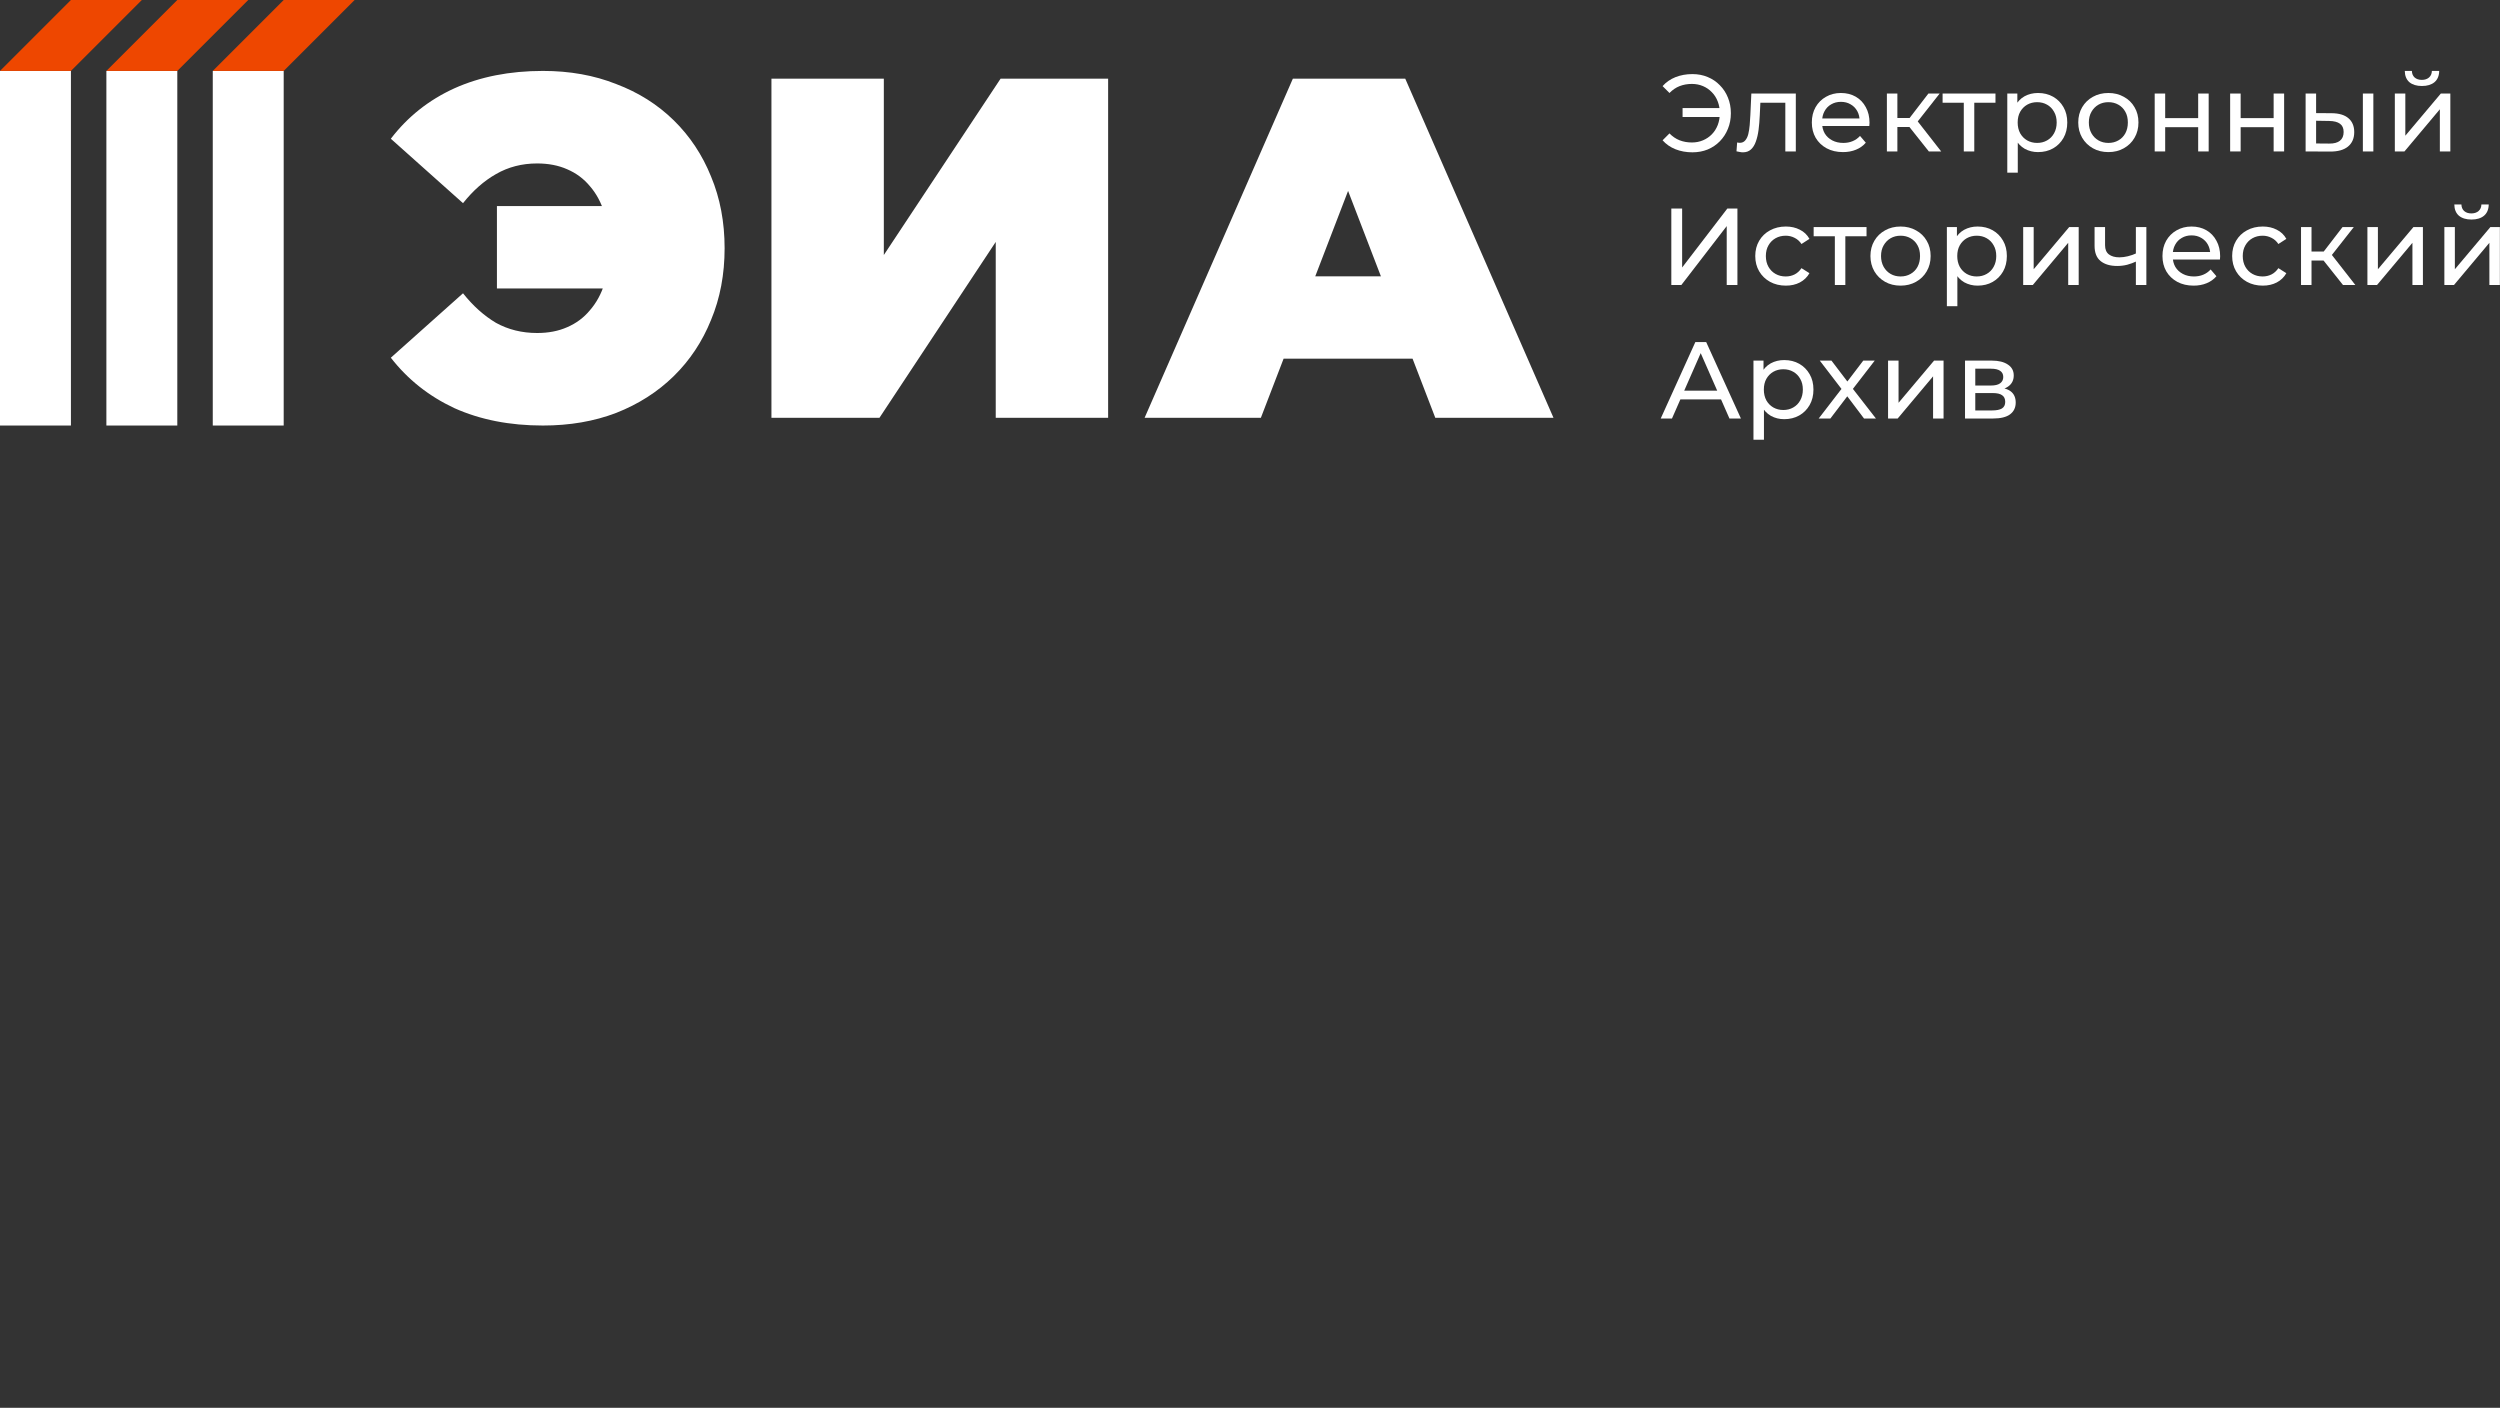 <?xml version="1.0" encoding="UTF-8"?> <svg xmlns="http://www.w3.org/2000/svg" width="705" height="397" viewBox="0 0 705 397" fill="none"><rect x="0" y="0" width="705" height="397" fill="#333333" stroke="none"/> <path d="M474.486 33.002V30.476H486.04V33.002H474.486ZM477.259 20.893C478.82 20.893 480.258 21.171 481.573 21.725C482.887 22.259 484.027 23.03 484.993 24.036C485.979 25.022 486.739 26.183 487.273 27.518C487.827 28.853 488.104 30.322 488.104 31.924C488.104 33.526 487.827 34.995 487.273 36.33C486.739 37.665 485.979 38.836 484.993 39.842C484.027 40.828 482.887 41.598 481.573 42.153C480.258 42.687 478.82 42.954 477.259 42.954C475.534 42.954 473.942 42.666 472.483 42.091C471.046 41.516 469.834 40.674 468.848 39.565L470.789 37.624C471.652 38.507 472.607 39.154 473.654 39.565C474.722 39.976 475.873 40.181 477.105 40.181C478.235 40.181 479.282 39.976 480.248 39.565C481.213 39.154 482.045 38.589 482.743 37.87C483.462 37.131 484.017 36.258 484.407 35.251C484.797 34.224 484.993 33.115 484.993 31.924C484.993 30.732 484.797 29.634 484.407 28.627C484.017 27.6 483.462 26.727 482.743 26.008C482.045 25.269 481.213 24.694 480.248 24.283C479.282 23.872 478.235 23.666 477.105 23.666C475.873 23.666 474.722 23.872 473.654 24.283C472.607 24.694 471.652 25.34 470.789 26.224L468.848 24.283C469.834 23.174 471.046 22.331 472.483 21.756C473.942 21.181 475.534 20.893 477.259 20.893Z" fill="white"></path> <path d="M489.689 42.677L489.874 40.181C490.018 40.202 490.151 40.222 490.274 40.243C490.398 40.263 490.511 40.273 490.613 40.273C491.271 40.273 491.784 40.047 492.154 39.596C492.544 39.144 492.832 38.548 493.017 37.809C493.201 37.049 493.335 36.196 493.417 35.251C493.499 34.306 493.561 33.362 493.602 32.417L493.879 26.378H506.419V42.708H503.461V28.103L504.17 28.966H495.79L496.467 28.072L496.252 32.602C496.19 34.039 496.077 35.385 495.913 36.638C495.749 37.891 495.492 38.99 495.143 39.935C494.814 40.879 494.352 41.619 493.756 42.153C493.181 42.687 492.431 42.954 491.507 42.954C491.24 42.954 490.952 42.923 490.644 42.862C490.357 42.821 490.038 42.759 489.689 42.677Z" fill="white"></path> <path d="M519.718 42.892C517.972 42.892 516.432 42.533 515.096 41.814C513.782 41.095 512.755 40.109 512.015 38.856C511.296 37.603 510.937 36.165 510.937 34.543C510.937 32.92 511.286 31.482 511.985 30.229C512.703 28.976 513.679 28 514.912 27.302C516.165 26.583 517.572 26.224 519.133 26.224C520.714 26.224 522.111 26.573 523.323 27.271C524.535 27.97 525.48 28.956 526.157 30.229C526.856 31.482 527.205 32.951 527.205 34.635C527.205 34.758 527.195 34.902 527.174 35.066C527.174 35.231 527.164 35.385 527.143 35.529H513.248V33.403H525.603L524.401 34.142C524.422 33.095 524.206 32.16 523.754 31.338C523.302 30.517 522.676 29.88 521.875 29.428C521.094 28.956 520.18 28.719 519.133 28.719C518.106 28.719 517.192 28.956 516.39 29.428C515.589 29.88 514.963 30.527 514.511 31.369C514.059 32.191 513.833 33.136 513.833 34.204V34.697C513.833 35.785 514.08 36.761 514.573 37.624C515.086 38.466 515.795 39.123 516.699 39.596C517.602 40.068 518.64 40.304 519.81 40.304C520.776 40.304 521.649 40.14 522.429 39.811C523.23 39.483 523.929 38.99 524.524 38.332L526.157 40.243C525.418 41.105 524.494 41.763 523.384 42.215C522.296 42.666 521.074 42.892 519.718 42.892Z" fill="white"></path> <path d="M543.933 42.708L537.617 34.758L540.051 33.279L547.415 42.708H543.933ZM532.102 42.708V26.378H535.06V42.708H532.102ZM534.166 35.806V33.279H539.558V35.806H534.166ZM540.297 34.882L537.555 34.512L543.81 26.378H546.983L540.297 34.882Z" fill="white"></path> <path d="M553.788 42.708V28.196L554.528 28.966H547.811V26.378H562.724V28.966H556.038L556.746 28.196V42.708H553.788Z" fill="white"></path> <path d="M574.714 42.892C573.358 42.892 572.116 42.584 570.986 41.968C569.877 41.331 568.983 40.397 568.305 39.164C567.648 37.932 567.319 36.391 567.319 34.543C567.319 32.694 567.638 31.154 568.275 29.921C568.932 28.689 569.815 27.764 570.924 27.148C572.054 26.532 573.317 26.224 574.714 26.224C576.316 26.224 577.733 26.573 578.966 27.271C580.198 27.97 581.174 28.945 581.893 30.198C582.612 31.431 582.971 32.879 582.971 34.543C582.971 36.206 582.612 37.665 581.893 38.918C581.174 40.171 580.198 41.147 578.966 41.845C577.733 42.543 576.316 42.892 574.714 42.892ZM566.056 48.685V26.378H568.891V30.784L568.706 34.574L569.014 38.363V48.685H566.056ZM574.468 40.304C575.515 40.304 576.45 40.068 577.271 39.596C578.113 39.123 578.771 38.456 579.243 37.593C579.736 36.71 579.983 35.693 579.983 34.543C579.983 33.372 579.736 32.365 579.243 31.523C578.771 30.66 578.113 29.993 577.271 29.52C576.45 29.048 575.515 28.812 574.468 28.812C573.44 28.812 572.506 29.048 571.664 29.52C570.842 29.993 570.185 30.66 569.692 31.523C569.219 32.365 568.983 33.372 568.983 34.543C568.983 35.693 569.219 36.71 569.692 37.593C570.185 38.456 570.842 39.123 571.664 39.596C572.506 40.068 573.44 40.304 574.468 40.304Z" fill="white"></path> <path d="M594.571 42.892C592.928 42.892 591.469 42.533 590.196 41.814C588.922 41.095 587.916 40.109 587.176 38.856C586.437 37.583 586.067 36.145 586.067 34.543C586.067 32.92 586.437 31.482 587.176 30.229C587.916 28.976 588.922 28 590.196 27.302C591.469 26.583 592.928 26.224 594.571 26.224C596.194 26.224 597.642 26.583 598.915 27.302C600.209 28 601.216 28.976 601.935 30.229C602.674 31.462 603.044 32.899 603.044 34.543C603.044 36.165 602.674 37.603 601.935 38.856C601.216 40.109 600.209 41.095 598.915 41.814C597.642 42.533 596.194 42.892 594.571 42.892ZM594.571 40.304C595.618 40.304 596.553 40.068 597.375 39.596C598.217 39.123 598.874 38.456 599.346 37.593C599.819 36.71 600.055 35.693 600.055 34.543C600.055 33.372 599.819 32.365 599.346 31.523C598.874 30.66 598.217 29.993 597.375 29.52C596.553 29.048 595.618 28.812 594.571 28.812C593.523 28.812 592.589 29.048 591.767 29.52C590.945 29.993 590.288 30.66 589.795 31.523C589.302 32.365 589.056 33.372 589.056 34.543C589.056 35.693 589.302 36.71 589.795 37.593C590.288 38.456 590.945 39.123 591.767 39.596C592.589 40.068 593.523 40.304 594.571 40.304Z" fill="white"></path> <path d="M607.623 42.708V26.378H610.581V33.31H619.886V26.378H622.844V42.708H619.886V35.867H610.581V42.708H607.623Z" fill="white"></path> <path d="M628.903 42.708V26.378H631.861V33.31H641.166V26.378H644.123V42.708H641.166V35.867H631.861V42.708H628.903Z" fill="white"></path> <path d="M666.328 42.708V26.378H669.285V42.708H666.328ZM657.547 31.924C659.621 31.944 661.193 32.417 662.261 33.341C663.349 34.265 663.894 35.57 663.894 37.254C663.894 39.02 663.298 40.386 662.107 41.352C660.936 42.297 659.251 42.759 657.054 42.738L650.183 42.708V26.378H653.141V31.893L657.547 31.924ZM656.838 40.489C658.153 40.51 659.159 40.243 659.857 39.688C660.556 39.133 660.905 38.312 660.905 37.223C660.905 36.155 660.556 35.375 659.857 34.882C659.18 34.389 658.173 34.132 656.838 34.111L653.141 34.05V40.458L656.838 40.489Z" fill="white"></path> <path d="M675.344 42.708V26.378H678.302V38.271L688.315 26.378H690.996V42.708H688.038V30.815L678.055 42.708H675.344ZM682.985 24.252C681.486 24.252 680.305 23.892 679.442 23.174C678.6 22.434 678.168 21.376 678.148 20H680.151C680.171 20.78 680.428 21.397 680.921 21.849C681.434 22.3 682.112 22.526 682.954 22.526C683.797 22.526 684.474 22.3 684.988 21.849C685.501 21.397 685.768 20.78 685.789 20H687.853C687.833 21.376 687.391 22.434 686.528 23.174C685.666 23.892 684.485 24.252 682.985 24.252Z" fill="white"></path> <path d="M471.313 80.365V58.798H474.363V75.435L487.119 58.798H489.953V80.365H486.934V63.758L474.147 80.365H471.313Z" fill="white"></path> <path d="M503.61 80.55C501.946 80.55 500.457 80.191 499.142 79.472C497.848 78.753 496.831 77.767 496.092 76.514C495.352 75.261 494.983 73.823 494.983 72.2C494.983 70.578 495.352 69.14 496.092 67.887C496.831 66.634 497.848 65.658 499.142 64.96C500.457 64.241 501.946 63.881 503.61 63.881C505.089 63.881 506.403 64.179 507.554 64.775C508.724 65.35 509.628 66.213 510.265 67.363L508.016 68.811C507.482 68.01 506.824 67.425 506.044 67.055C505.284 66.665 504.462 66.469 503.579 66.469C502.511 66.469 501.556 66.706 500.714 67.178C499.871 67.651 499.204 68.318 498.711 69.181C498.218 70.023 497.971 71.029 497.971 72.2C497.971 73.371 498.218 74.388 498.711 75.251C499.204 76.113 499.871 76.781 500.714 77.253C501.556 77.726 502.511 77.962 503.579 77.962C504.462 77.962 505.284 77.777 506.044 77.407C506.824 77.017 507.482 76.421 508.016 75.62L510.265 77.038C509.628 78.167 508.724 79.04 507.554 79.656C506.403 80.252 505.089 80.55 503.61 80.55Z" fill="white"></path> <path d="M517.427 80.365V65.853L518.166 66.624H511.45V64.035H526.362V66.624H519.676L520.385 65.853V80.365H517.427Z" fill="white"></path> <path d="M535.967 80.55C534.323 80.55 532.865 80.191 531.591 79.472C530.318 78.753 529.311 77.767 528.572 76.514C527.833 75.24 527.463 73.802 527.463 72.2C527.463 70.578 527.833 69.14 528.572 67.887C529.311 66.634 530.318 65.658 531.591 64.96C532.865 64.241 534.323 63.881 535.967 63.881C537.589 63.881 539.037 64.241 540.311 64.96C541.605 65.658 542.611 66.634 543.33 67.887C544.07 69.119 544.44 70.557 544.44 72.2C544.44 73.823 544.07 75.261 543.33 76.514C542.611 77.767 541.605 78.753 540.311 79.472C539.037 80.191 537.589 80.55 535.967 80.55ZM535.967 77.962C537.014 77.962 537.949 77.726 538.77 77.253C539.613 76.781 540.27 76.113 540.742 75.251C541.215 74.367 541.451 73.35 541.451 72.2C541.451 71.029 541.215 70.023 540.742 69.181C540.27 68.318 539.613 67.651 538.77 67.178C537.949 66.706 537.014 66.469 535.967 66.469C534.919 66.469 533.984 66.706 533.163 67.178C532.341 67.651 531.684 68.318 531.191 69.181C530.698 70.023 530.451 71.029 530.451 72.2C530.451 73.35 530.698 74.367 531.191 75.251C531.684 76.113 532.341 76.781 533.163 77.253C533.984 77.726 534.919 77.962 535.967 77.962Z" fill="white"></path> <path d="M557.677 80.55C556.321 80.55 555.078 80.242 553.949 79.626C552.839 78.989 551.946 78.054 551.268 76.822C550.611 75.59 550.282 74.049 550.282 72.2C550.282 70.352 550.6 68.811 551.237 67.579C551.894 66.346 552.778 65.422 553.887 64.806C555.017 64.189 556.28 63.881 557.677 63.881C559.279 63.881 560.696 64.231 561.929 64.929C563.161 65.627 564.137 66.603 564.856 67.856C565.574 69.088 565.934 70.537 565.934 72.2C565.934 73.864 565.574 75.322 564.856 76.575C564.137 77.828 563.161 78.804 561.929 79.502C560.696 80.201 559.279 80.55 557.677 80.55ZM549.019 86.342V64.035H551.853V68.441L551.669 72.231L551.977 76.021V86.342H549.019ZM557.43 77.962C558.478 77.962 559.412 77.726 560.234 77.253C561.076 76.781 561.733 76.113 562.206 75.251C562.699 74.367 562.945 73.35 562.945 72.2C562.945 71.029 562.699 70.023 562.206 69.181C561.733 68.318 561.076 67.651 560.234 67.178C559.412 66.706 558.478 66.469 557.43 66.469C556.403 66.469 555.469 66.706 554.626 67.178C553.805 67.651 553.147 68.318 552.654 69.181C552.182 70.023 551.946 71.029 551.946 72.2C551.946 73.35 552.182 74.367 552.654 75.251C553.147 76.113 553.805 76.781 554.626 77.253C555.469 77.726 556.403 77.962 557.43 77.962Z" fill="white"></path> <path d="M570.539 80.365V64.035H573.497V75.928L583.511 64.035H586.191V80.365H583.233V68.472L573.251 80.365H570.539Z" fill="white"></path> <path d="M602.531 73.679C601.669 74.09 600.775 74.419 599.851 74.665C598.947 74.891 598.012 75.004 597.047 75.004C595.075 75.004 593.514 74.542 592.364 73.618C591.234 72.693 590.669 71.266 590.669 69.335V64.035H593.627V69.15C593.627 70.321 593.986 71.183 594.705 71.738C595.445 72.293 596.431 72.57 597.663 72.57C598.444 72.57 599.245 72.467 600.066 72.262C600.909 72.056 601.73 71.769 602.531 71.399V73.679ZM602.316 80.365V64.035H605.273V80.365H602.316Z" fill="white"></path> <path d="M618.595 80.55C616.849 80.55 615.309 80.191 613.974 79.472C612.659 78.753 611.632 77.767 610.893 76.514C610.174 75.261 609.814 73.823 609.814 72.2C609.814 70.578 610.163 69.14 610.862 67.887C611.581 66.634 612.556 65.658 613.789 64.96C615.042 64.241 616.449 63.881 618.01 63.881C619.591 63.881 620.988 64.231 622.2 64.929C623.412 65.627 624.357 66.613 625.035 67.887C625.733 69.14 626.082 70.608 626.082 72.293C626.082 72.416 626.072 72.56 626.051 72.724C626.051 72.888 626.041 73.042 626.021 73.186H612.125V71.06H624.48L623.279 71.8C623.299 70.752 623.083 69.818 622.631 68.996C622.18 68.174 621.553 67.538 620.752 67.086C619.971 66.613 619.057 66.377 618.01 66.377C616.983 66.377 616.069 66.613 615.268 67.086C614.467 67.538 613.84 68.185 613.388 69.027C612.936 69.848 612.71 70.793 612.71 71.861V72.354C612.71 73.443 612.957 74.419 613.45 75.281C613.963 76.124 614.672 76.781 615.576 77.253C616.48 77.726 617.517 77.962 618.688 77.962C619.653 77.962 620.526 77.798 621.307 77.469C622.108 77.14 622.806 76.647 623.402 75.99L625.035 77.9C624.295 78.763 623.371 79.42 622.262 79.872C621.173 80.324 619.951 80.55 618.595 80.55Z" fill="white"></path> <path d="M638.096 80.55C636.433 80.55 634.943 80.191 633.629 79.472C632.335 78.753 631.318 77.767 630.578 76.514C629.839 75.261 629.469 73.823 629.469 72.2C629.469 70.578 629.839 69.14 630.578 67.887C631.318 66.634 632.335 65.658 633.629 64.96C634.943 64.241 636.433 63.881 638.096 63.881C639.575 63.881 640.89 64.179 642.04 64.775C643.211 65.35 644.115 66.213 644.751 67.363L642.502 68.811C641.968 68.01 641.311 67.425 640.53 67.055C639.77 66.665 638.949 66.469 638.066 66.469C636.997 66.469 636.042 66.706 635.2 67.178C634.358 67.651 633.69 68.318 633.197 69.181C632.704 70.023 632.458 71.029 632.458 72.2C632.458 73.371 632.704 74.388 633.197 75.251C633.69 76.113 634.358 76.781 635.2 77.253C636.042 77.726 636.997 77.962 638.066 77.962C638.949 77.962 639.77 77.777 640.53 77.407C641.311 77.017 641.968 76.421 642.502 75.62L644.751 77.038C644.115 78.167 643.211 79.04 642.04 79.656C640.89 80.252 639.575 80.55 638.096 80.55Z" fill="white"></path> <path d="M660.72 80.365L654.404 72.416L656.838 70.937L664.202 80.365H660.72ZM648.889 80.365V64.035H651.847V80.365H648.889ZM650.953 73.463V70.937H656.345V73.463H650.953ZM657.085 72.539L654.342 72.169L660.597 64.035H663.771L657.085 72.539Z" fill="white"></path> <path d="M667.611 80.365V64.035H670.569V75.928L680.583 64.035H683.263V80.365H680.305V68.472L670.323 80.365H667.611Z" fill="white"></path> <path d="M689.312 80.365V64.035H692.27V75.928L702.284 64.035H704.964V80.365H702.007V68.472L692.024 80.365H689.312ZM696.954 61.91C695.454 61.91 694.273 61.55 693.41 60.831C692.568 60.092 692.137 59.034 692.116 57.658H694.119C694.139 58.438 694.396 59.054 694.889 59.506C695.403 59.958 696.081 60.184 696.923 60.184C697.765 60.184 698.443 59.958 698.956 59.506C699.47 59.054 699.737 58.438 699.757 57.658H701.822C701.801 59.034 701.359 60.092 700.497 60.831C699.634 61.55 698.453 61.91 696.954 61.91Z" fill="white"></path> <path d="M468.324 118.023L478.091 96.455H481.141L490.939 118.023H487.704L478.984 98.181H480.217L471.497 118.023H468.324ZM472.483 112.631L473.315 110.166H485.455L486.348 112.631H472.483Z" fill="white"></path> <path d="M503.134 118.208C501.779 118.208 500.536 117.899 499.406 117.283C498.297 116.646 497.404 115.712 496.726 114.479C496.068 113.247 495.74 111.707 495.74 109.858C495.74 108.009 496.058 106.469 496.695 105.236C497.352 104.004 498.235 103.079 499.345 102.463C500.474 101.847 501.738 101.539 503.134 101.539C504.737 101.539 506.154 101.888 507.386 102.587C508.619 103.285 509.594 104.261 510.313 105.514C511.032 106.746 511.392 108.194 511.392 109.858C511.392 111.522 511.032 112.98 510.313 114.233C509.594 115.486 508.619 116.462 507.386 117.16C506.154 117.858 504.737 118.208 503.134 118.208ZM494.477 124V101.693H497.311V106.099L497.126 109.889L497.434 113.678V124H494.477ZM502.888 115.619C503.935 115.619 504.87 115.383 505.692 114.911C506.534 114.438 507.191 113.771 507.664 112.908C508.157 112.025 508.403 111.008 508.403 109.858C508.403 108.687 508.157 107.681 507.664 106.838C507.191 105.976 506.534 105.308 505.692 104.836C504.87 104.363 503.935 104.127 502.888 104.127C501.861 104.127 500.926 104.363 500.084 104.836C499.262 105.308 498.605 105.976 498.112 106.838C497.64 107.681 497.404 108.687 497.404 109.858C497.404 111.008 497.64 112.025 498.112 112.908C498.605 113.771 499.262 114.438 500.084 114.911C500.926 115.383 501.861 115.619 502.888 115.619Z" fill="white"></path> <path d="M512.867 118.023L519.892 108.903L519.861 110.412L513.176 101.693H516.472L521.587 108.41H520.324L525.438 101.693H528.673L521.895 110.474L521.926 108.903L529.012 118.023H525.654L520.262 110.875L521.464 111.059L516.164 118.023H512.867Z" fill="white"></path> <path d="M532.433 118.023V101.693H535.391V113.586L545.404 101.693H548.085V118.023H545.127V106.13L535.144 118.023H532.433Z" fill="white"></path> <path d="M554.134 118.023V101.693H561.713C563.624 101.693 565.123 102.063 566.212 102.802C567.321 103.521 567.875 104.548 567.875 105.883C567.875 107.218 567.352 108.256 566.304 108.995C565.277 109.714 563.911 110.074 562.206 110.074L562.668 109.272C564.62 109.272 566.068 109.632 567.013 110.351C567.958 111.07 568.43 112.128 568.43 113.524C568.43 114.942 567.896 116.051 566.828 116.852C565.78 117.632 564.168 118.023 561.991 118.023H554.134ZM557.03 115.743H561.775C563.007 115.743 563.932 115.558 564.548 115.188C565.164 114.798 565.472 114.182 565.472 113.339C565.472 112.477 565.185 111.85 564.61 111.46C564.055 111.049 563.172 110.844 561.96 110.844H557.03V115.743ZM557.03 108.718H561.467C562.597 108.718 563.449 108.512 564.024 108.102C564.62 107.67 564.918 107.075 564.918 106.315C564.918 105.534 564.62 104.949 564.024 104.558C563.449 104.168 562.597 103.973 561.467 103.973H557.03V108.718Z" fill="white"></path> <path d="M140.133 81.339V58.115H182.893V81.339H140.133ZM153.111 20C160.67 20 167.547 21.23 173.74 23.689C180.024 26.056 185.443 29.472 189.997 33.934C194.55 38.397 198.057 43.679 200.516 49.781C203.066 55.883 204.341 62.623 204.341 70C204.341 77.377 203.066 84.117 200.516 90.219C198.057 96.321 194.55 101.603 189.997 106.066C185.443 110.528 180.024 113.989 173.74 116.448C167.547 118.816 160.67 120 153.111 120C143.731 120 135.397 118.361 128.111 115.082C120.916 111.712 114.951 106.976 110.215 100.874L130.57 82.705C133.394 86.257 136.49 89.035 139.86 91.038C143.321 92.951 147.191 93.907 151.472 93.907C154.66 93.907 157.483 93.361 159.942 92.268C162.492 91.175 164.632 89.581 166.363 87.486C168.184 85.392 169.55 82.887 170.461 79.973C171.372 76.967 171.827 73.643 171.827 70C171.827 66.357 171.372 63.078 170.461 60.164C169.55 57.158 168.184 54.608 166.363 52.514C164.632 50.419 162.492 48.825 159.942 47.732C157.483 46.639 154.66 46.093 151.472 46.093C147.191 46.093 143.321 47.095 139.86 49.098C136.49 51.011 133.394 53.743 130.57 57.295L110.215 39.126C114.951 32.933 120.916 28.197 128.111 24.918C135.397 21.639 143.731 20 153.111 20Z" fill="white"></path> <path d="M217.545 117.814V22.186H249.239V71.913L282.163 22.186H312.491V117.814H280.797V68.224L248.01 117.814H217.545Z" fill="white"></path> <path d="M322.782 117.814L364.586 22.186H396.28L438.083 117.814H404.75L373.875 37.486H386.443L355.569 117.814H322.782ZM347.646 101.148L355.842 77.924H399.831L408.028 101.148H347.646Z" fill="white"></path> <rect y="20" width="20" height="100" fill="white"></rect> <path d="M20 0H40L20 20H0L20 0Z" fill="#EE4700"></path> <rect x="30" y="20" width="20" height="100" fill="white"></rect> <path d="M50 0H70L50 20H30L50 0Z" fill="#EE4700"></path> <rect x="60" y="20" width="20" height="100" fill="white"></rect> <path d="M80 0H100L80 20H60L80 0Z" fill="#EE4700"></path> </svg> 